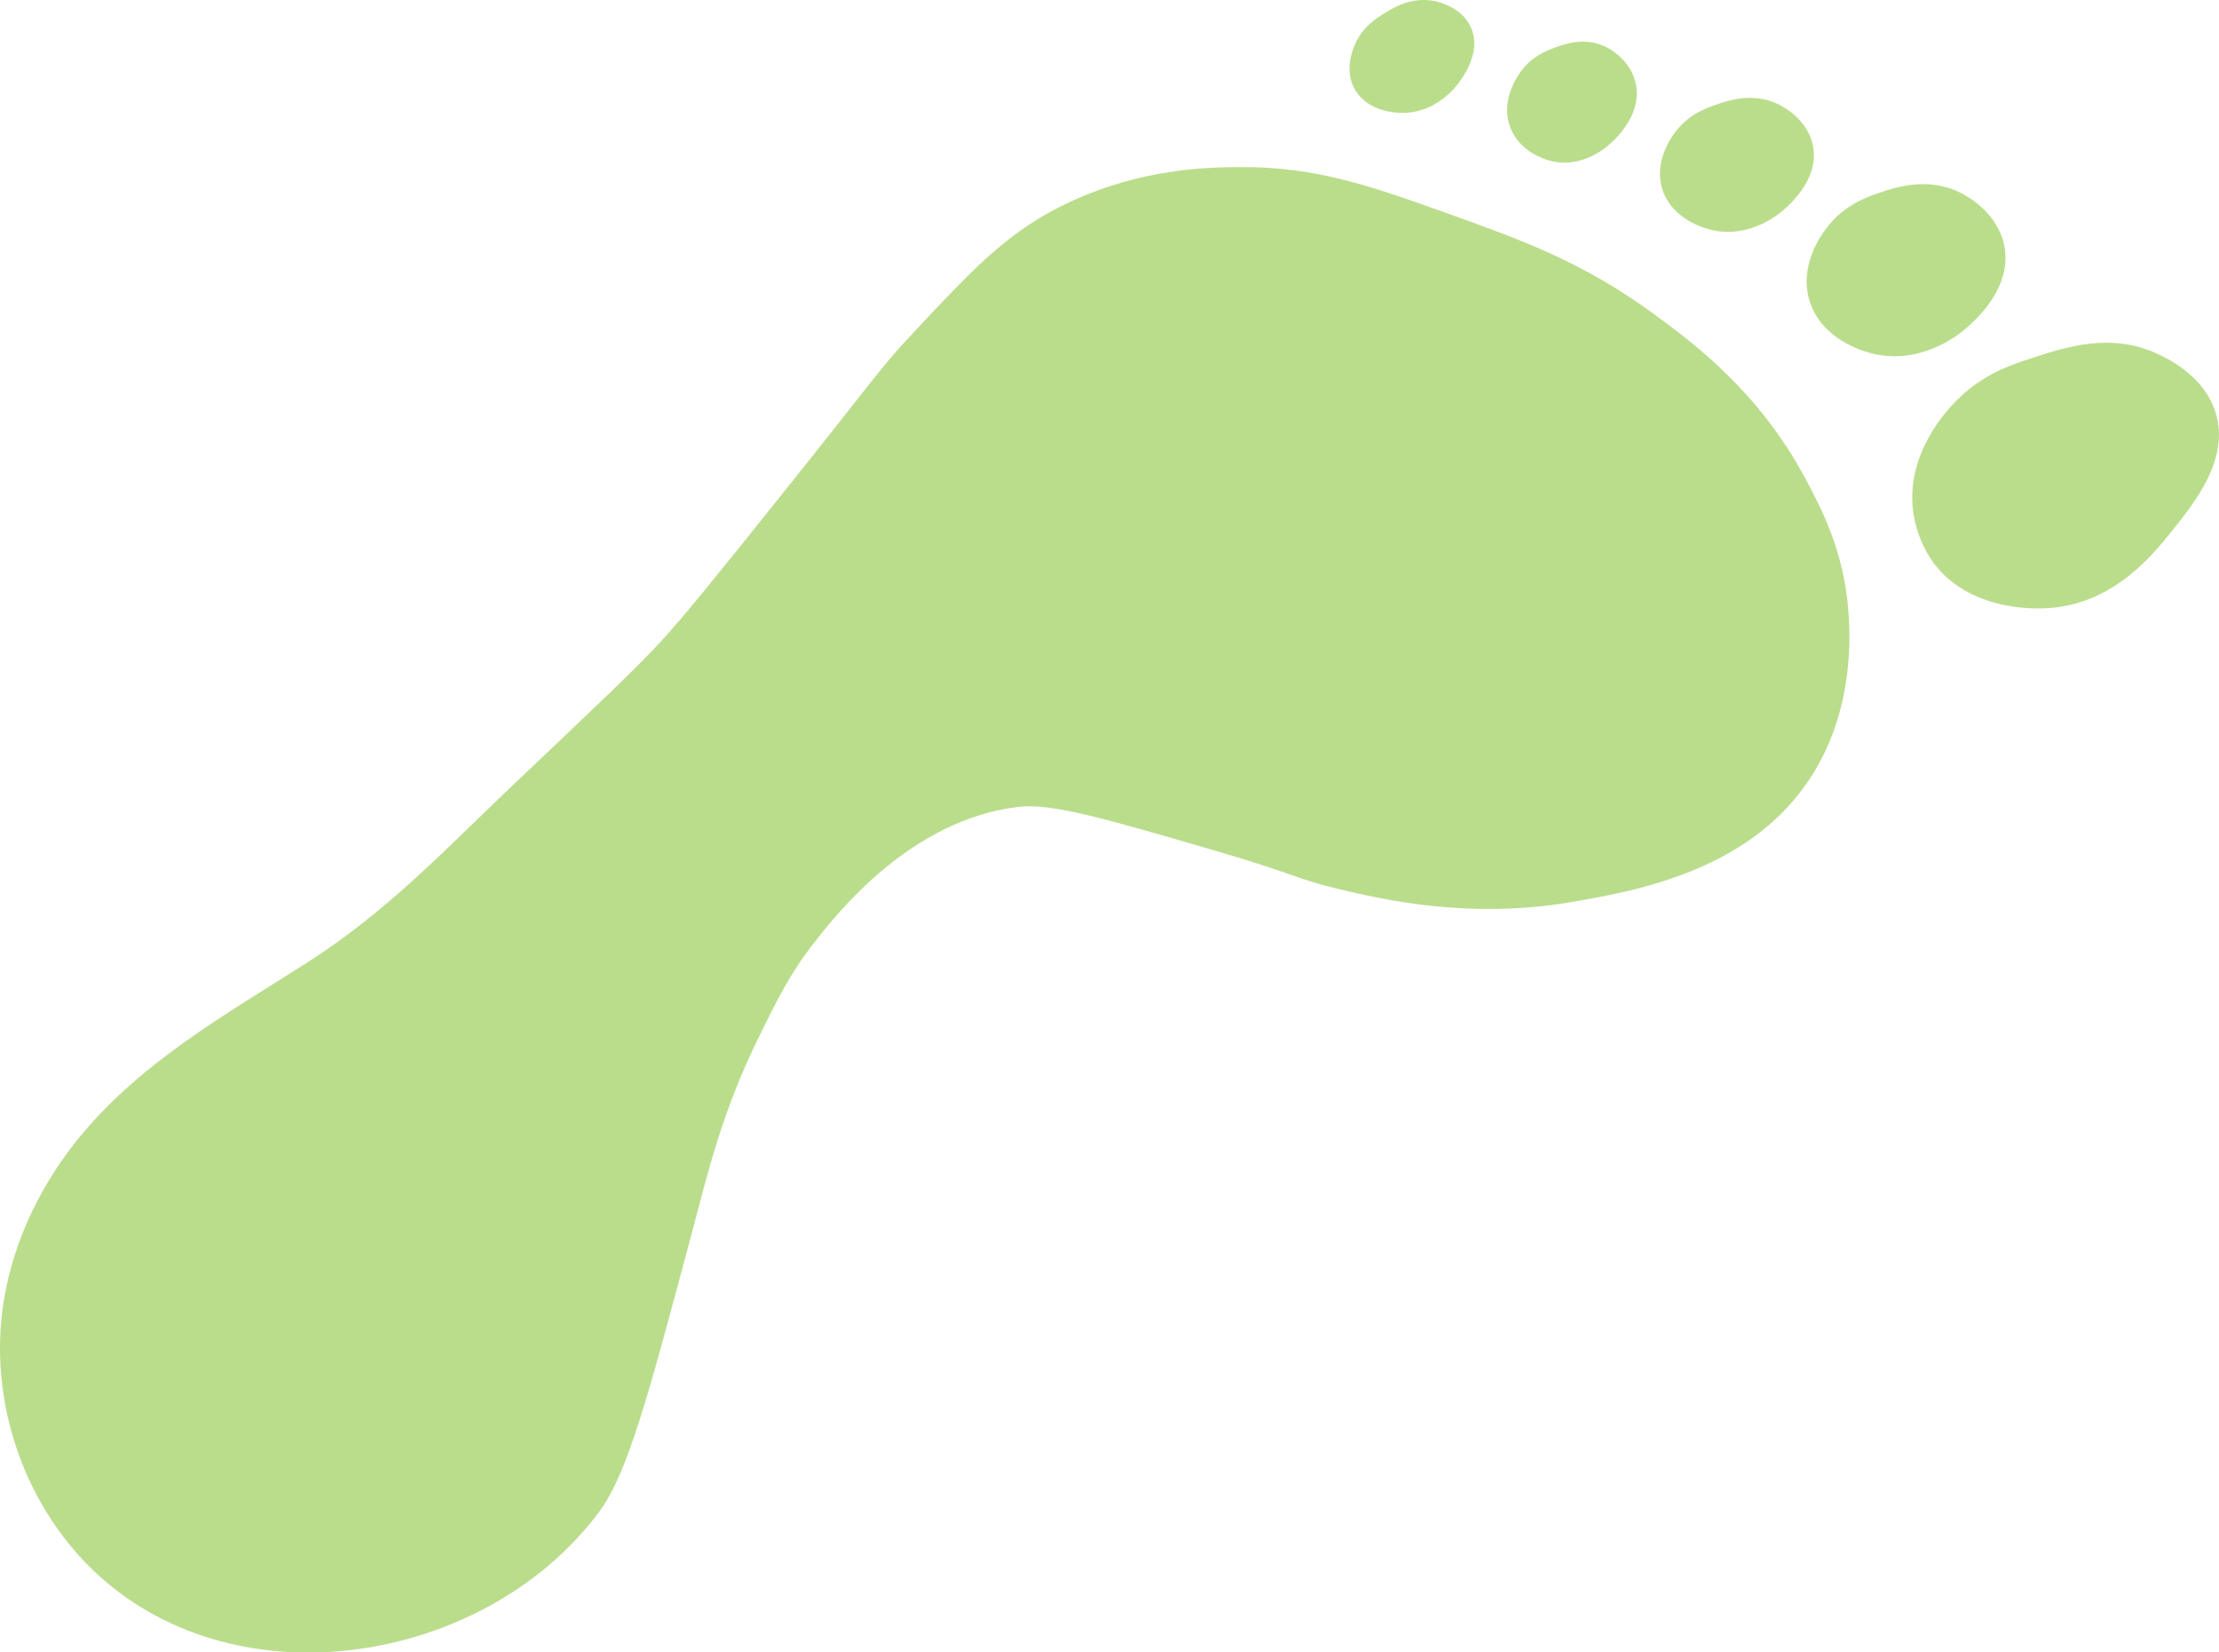 <?xml version="1.0" encoding="UTF-8"?><svg id="Layer_2" xmlns="http://www.w3.org/2000/svg" viewBox="0 0 353.71 263.37"><defs><style>.cls-1{fill:#8cc63f;}.cls-2{opacity:.6;}</style></defs><g id="Layer_2-2"><g class="cls-2"><path class="cls-1" d="m304.99,81.74c-1.36-9.54,5.63-16.64,6.89-17.91,4.17-4.23,8.72-5.7,12.4-6.89,5.04-1.63,12.07-3.9,19.29-.69,1.49.66,7.8,3.47,9.64,9.64,2.18,7.29-3.36,14.2-6.89,18.6-3.22,4.01-9.2,11.47-19.29,12.4-1.37.13-12.44.98-18.6-6.89-.47-.6-2.78-3.65-3.44-8.27Z"/><path class="cls-1" d="m288.45,47.98c-1.78-5.74,2-10.72,2.76-11.71,2.73-3.59,6.32-4.84,8.27-5.51,2.46-.85,7.78-2.7,13.09,0,1.09.55,5.79,3.14,6.89,8.27,1.68,7.88-6.81,13.94-7.58,14.47-1.04.72-6.78,4.69-13.78,2.76-1.11-.31-7.74-2.14-9.64-8.27Z"/><path class="cls-1" d="m264.96,30.11c-1.38-4.47,1.55-8.35,2.13-9.12,2.11-2.79,4.9-3.76,6.4-4.29,1.9-.66,6.02-2.1,10.14,0,.84.43,4.49,2.44,5.34,6.44,1.3,6.13-5.28,10.85-5.87,11.26-.81.56-5.25,3.65-10.67,2.15-.86-.24-6-1.67-7.47-6.44Z"/><path class="cls-1" d="m240.54,19.75c-1.16-4.04,1.31-7.54,1.8-8.24,1.78-2.52,4.12-3.4,5.39-3.88,1.6-.6,5.07-1.9,8.54,0,.71.39,3.78,2.2,4.49,5.81,1.1,5.54-4.44,9.8-4.94,10.17-.68.51-4.42,3.3-8.98,1.94-.72-.22-5.05-1.51-6.29-5.81Z"/><path class="cls-1" d="m216.08,14.45c-1.99-3.22-.34-6.85-.01-7.57,1.19-2.61,3.28-3.93,4.41-4.65,1.43-.9,4.52-2.86,8.29-2.04.77.17,4.14,1.01,5.6,3.97,2.25,4.54-2.22,9.56-2.63,10-.55.6-3.59,3.92-8.31,3.83-.75-.01-5.22-.1-7.35-3.54Z"/><path class="cls-1" d="m.16,218.86c-.31-3.83-.18-7.69.43-11.49,1.58-9.79,6.12-19,12.48-26.61,9.67-11.57,22.94-19.12,35.5-27.09,13.37-8.48,22.63-18.55,33.89-29.21,12.61-11.94,19-18,22.73-22.05,3.95-4.28,9.12-10.72,19.29-23.42,15.17-18.94,15.5-19.95,20.67-25.49,10.17-10.9,15.71-16.83,25.49-21.36,11.41-5.28,21.71-5.47,26.87-5.51,12.34-.1,21.06,3.03,33.76,7.58,11.1,3.98,21.04,7.54,32.38,15.85,6.52,4.78,16.75,12.43,24.11,26.18,2.67,4.98,6.21,11.75,6.89,21.36.25,3.57.91,14.96-5.51,25.49-9.55,15.65-28.34,18.9-38.58,20.67-16.51,2.86-30.61-.5-37.2-2.07-6.79-1.62-6.79-2.35-19.98-6.2-17.15-5-25.73-7.51-31-6.89-17.1,2-28.73,16.73-32.38,21.36-4,5.06-6.12,9.39-8.96,15.16-6.02,12.25-8.09,21.39-11.02,32.38-6.66,24.9-9.99,37.35-14.47,43.4-17.47,23.59-55.75,30.76-78.77,11.13C7.12,243.77,1.2,231.5.16,218.86Z"/></g></g></svg>